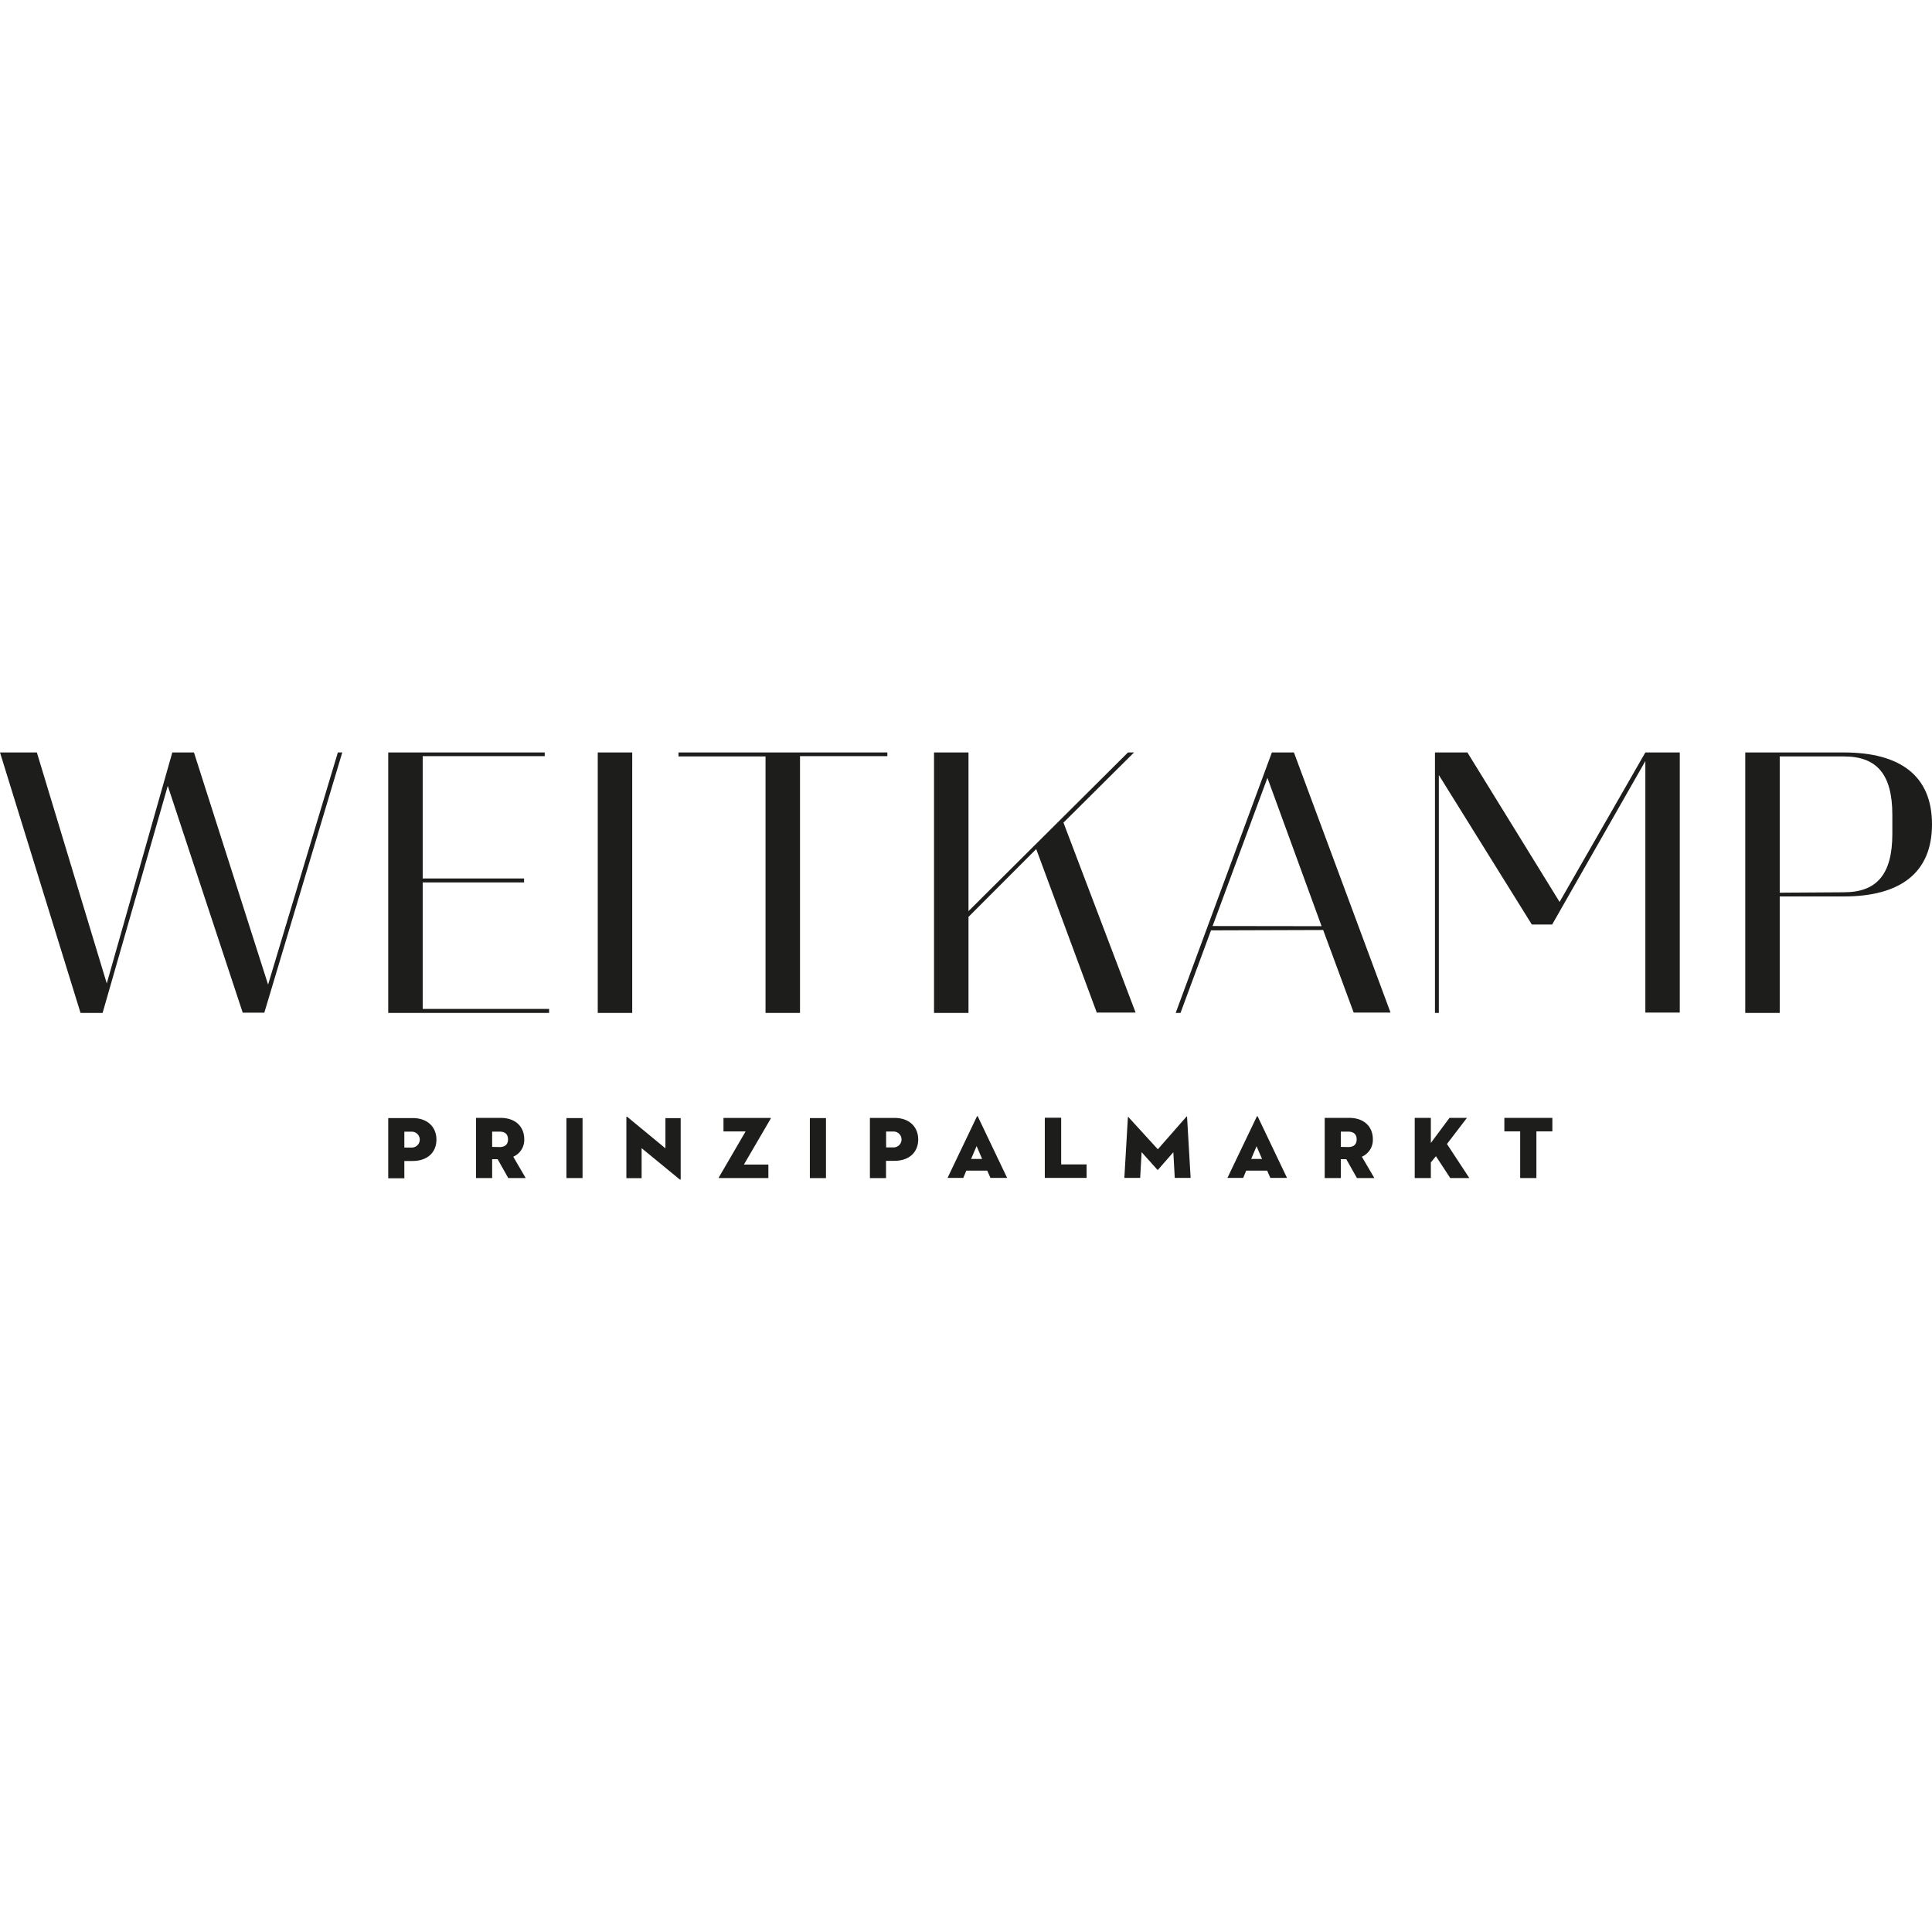 <svg id="Ebene_1" data-name="Ebene 1" xmlns="http://www.w3.org/2000/svg" xmlns:xlink="http://www.w3.org/1999/xlink" viewBox="0 0 380 380"><defs><style>.cls-1{fill:none;}.cls-2{clip-path:url(#clip-path);}.cls-3{fill:#1d1d1b;}</style><clipPath id="clip-path"><rect class="cls-1" y="147.95" width="380" height="84.11"/></clipPath></defs><title>SVG-Logos Webseite Prinzipalmarkt</title><g class="cls-2"><path class="cls-3" d="M33,154.57l14.74,44.61h4.25L67.32,148h-.87L52.73,193.66,38.15,148H33.89L21,193.43,7.25,148H0l15.84,51.23h4.34L33,154.57ZM76.36,148v51.23H108v-.79H83.14V173.56h19.94v-.78H83.14V148.73h24V148Zm41.21,51.23h6.78V148h-6.78v51.23Zm33-50.45v50.45h6.78V148.73h17.18V148H133.45v.78ZM203.81,167l11.91,32.16h7.64l-14.19-37.36L223.05,148h-1.19l-31.37,31.21V148h-6.78v51.23h6.78V180.34L203.81,167Zm56.44,15.92,6,16.24h7.25L254.5,148h-4.34l-18.92,51.23h.95l6-16.24Zm-21.75-.78L249.29,153l10.65,29.17Zm85.12-32.4v49.42h6.77V148h-6.77l-16.87,29.4L288.62,148h-6.38v51.23H283V152.44l18.29,29.4h4l18.29-32.08ZM343.27,148v51.23h6.78V176.32h12.61c11,0,17.34-4.57,17.34-14.18S373.69,148,362.66,148Zm6.78,27.58v-26.8h12.61c6.46,0,9.54,3.47,9.54,11.51V164c0,8-3.08,11.5-9.54,11.5Z"/><path class="cls-3" d="M79.53,228.35h1.62c3,0,4.69-1.77,4.69-4.19s-1.67-4.25-4.69-4.25H76.36v11.84h3.17v-3.4Zm0-2.64v-3.12H81a1.56,1.56,0,1,1,0,3.12ZM96.8,228h1.08l2.09,3.71h3.43l-2.45-4.2a3.58,3.58,0,0,0,2.16-3.44c0-2.43-1.67-4.2-4.69-4.2H93.63v11.84H96.8V228Zm0-2.42v-3h1.47c1.08,0,1.65.54,1.65,1.52s-.57,1.51-1.65,1.51Zm14.61,6.13h3.17V219.91h-3.17v11.84Zm22.23.21c.19.16.24.1.24,0v-12h-3v5.94l-7.43-6.13c-.2-.16-.25-.07-.25,0v12h3v-5.9l7.44,6.11Zm7.82-.21h9.67v-2.66h-4.81l5.25-9c.08-.14.05-.17-.06-.17H142.3v2.66h4.35l-5.24,9c-.08.15,0,.18.05.18m17.83,0h3.17V219.91h-3.17v11.84Zm15-3.4h1.62c3,0,4.69-1.77,4.69-4.19s-1.67-4.25-4.69-4.25H171.1v11.84h3.17v-3.4Zm0-2.64v-3.12h1.47a1.56,1.56,0,1,1,0,3.12Zm20.52,6h3.28l-5.75-12.05c0-.12-.16-.12-.21,0l-5.76,12.05h3.1l.59-1.43h4.12l.63,1.43Zm-2.71-6.23,1.07,2.5H191l1.07-2.5Zm13.42,6.23h8.2v-2.66h-5v-9.18H205.5v11.84Zm15.64,0h3.1l.28-5.07,3.09,3.45a.09.09,0,0,0,.15,0l3-3.43.28,5.05h3.12l-.7-12c0-.12-.09-.1-.16,0l-5.59,6.37L222,219.77c-.07-.09-.14-.11-.16,0l-.7,12Zm28.7,0h3.28l-5.75-12.05c-.05-.12-.15-.12-.2,0l-5.77,12.05h3.1l.59-1.43h4.13l.62,1.43Zm-2.71-6.23,1.08,2.5h-2.14l1.06-2.5ZM263.72,228h1.08l2.09,3.71h3.43l-2.46-4.2a3.58,3.58,0,0,0,2.16-3.44c0-2.43-1.67-4.2-4.68-4.2h-4.79v11.84h3.17V228Zm0-2.42v-3h1.46c1.08,0,1.66.54,1.66,1.52s-.58,1.51-1.66,1.51Zm17.71-.8v-4.91h-3.17v11.84h3.17v-3.08l1-1.22,2.82,4.3H289l-4.4-6.7,3.93-5.14h-3.43l-3.65,4.91Zm17.6,6.93h3.16v-9.18h3.14v-2.66h-9.44v2.66H299v9.18Z"/></g></svg>